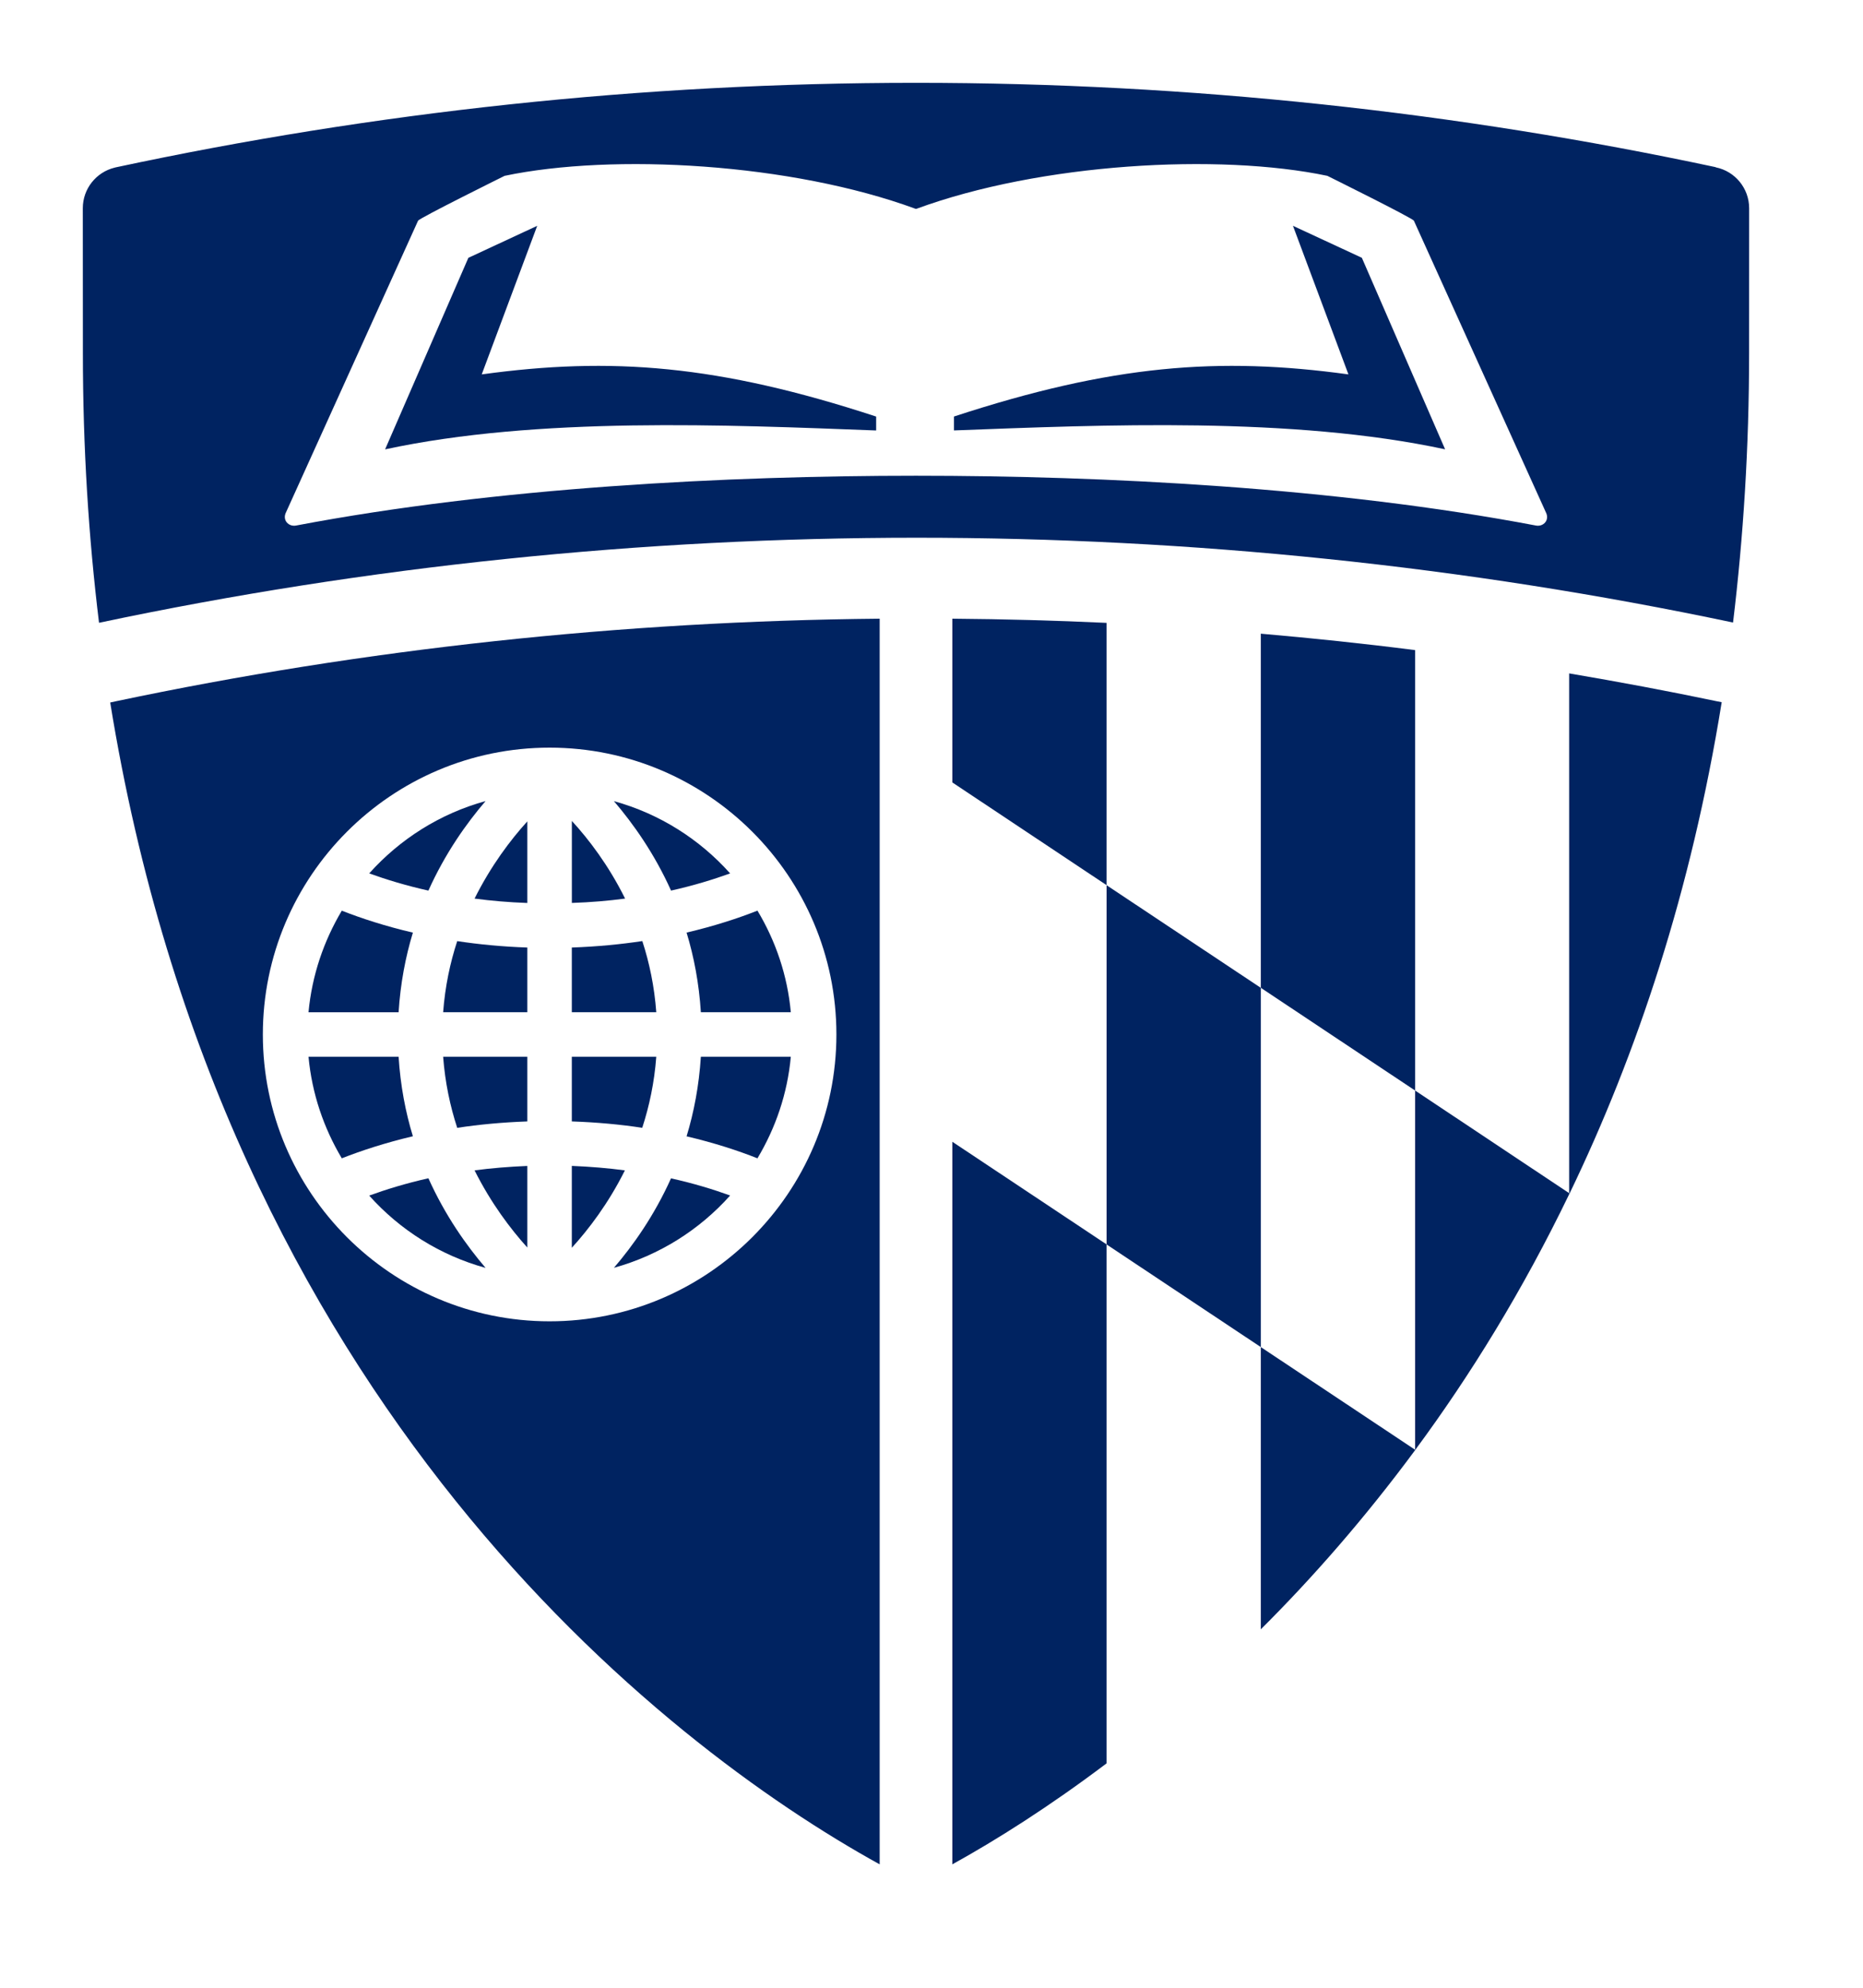 <?xml version="1.0" encoding="iso-8859-1"?>
<!-- Generator: Adobe Illustrator 25.4.1, SVG Export Plug-In . SVG Version: 6.00 Build 0)  -->
<svg version="1.1" id="Layer_1" xmlns="http://www.w3.org/2000/svg" xmlns:xlink="http://www.w3.org/1999/xlink" x="0px" y="0px"
	 viewBox="0 0 45 48" style="enable-background:new 0 0 45 48;" xml:space="preserve">
<g>
	<defs>
		<rect id="SVGID_1_" width="45" height="48"/>
	</defs>
	<clipPath id="SVGID_00000036209150583330375760000014326887416214866847_">
		<use xlink:href="#SVGID_1_"  style="overflow:visible;"/>
	</clipPath>
	<path style="clip-path:url(#SVGID_00000036209150583330375760000014326887416214866847_);fill:#002361;" d="M23.003,45.02
		c1.061-0.586,2.34-1.393,3.725-2.438V30.049l-3.725-2.478V45.02z"/>
	<path style="clip-path:url(#SVGID_00000036209150583330375760000014326887416214866847_);fill:#002361;" d="M23.003,18.894
		l3.725,2.48v-6.333c-1.24-0.058-2.482-0.091-3.725-0.101V18.894z"/>
	<path style="clip-path:url(#SVGID_00000036209150583330375760000014326887416214866847_);fill:#002361;" d="M34.181,15.699
		c-1.238-0.159-2.48-0.288-3.727-0.397v8.551l3.727,2.481V15.699z"/>
	<path style="clip-path:url(#SVGID_00000036209150583330375760000014326887416214866847_);fill:#002361;" d="M30.454,32.529v6.816
		c1.253-1.246,2.515-2.687,3.727-4.326v-0.011L30.454,32.529z"/>
	<path style="clip-path:url(#SVGID_00000036209150583330375760000014326887416214866847_);fill:#002361;" d="M34.181,35.02
		c0.002-0.002,0.003-0.004,0.005-0.01l-0.005-0.002V35.02z"/>
	<path style="clip-path:url(#SVGID_00000036209150583330375760000014326887416214866847_);fill:#002361;" d="M37.902,16.261v12.552
		l0.011,0.006c1.625-3.366,2.936-7.294,3.674-11.862l-0.127-0.025C40.282,16.685,39.094,16.464,37.902,16.261"/>
	<polygon style="clip-path:url(#SVGID_00000036209150583330375760000014326887416214866847_);fill:#002361;" points="26.729,21.376 
		26.729,30.051 30.454,32.529 30.454,23.854 	"/>
	<path style="clip-path:url(#SVGID_00000036209150583330375760000014326887416214866847_);fill:#002361;" d="M34.181,26.334v8.674
		l0.005,0.002c1.332-1.801,2.598-3.854,3.717-6.172v-0.025L34.181,26.334z"/>
	<path style="clip-path:url(#SVGID_00000036209150583330375760000014326887416214866847_);fill:#002361;" d="M37.902,28.838
		c0.005-0.006,0.008-0.014,0.011-0.02l-0.011-0.005V28.838z"/>
	<path style="clip-path:url(#SVGID_00000036209150583330375760000014326887416214866847_);fill:#002361;" d="M14.829,30.615
		c1.1-0.305,2.067-0.918,2.807-1.746c-0.406-0.147-0.88-0.293-1.428-0.414C15.803,29.355,15.293,30.074,14.829,30.615"/>
	<path style="clip-path:url(#SVGID_00000036209150583330375760000014326887416214866847_);fill:#002361;" d="M8.918,28.871
		c0.74,0.828,1.71,1.443,2.811,1.746c-0.464-0.543-0.975-1.262-1.381-2.164C9.799,28.576,9.325,28.723,8.918,28.871"/>
	<path style="clip-path:url(#SVGID_00000036209150583330375760000014326887416214866847_);fill:#002361;" d="M12.737,19.835
		c-0.405,0.445-0.879,1.072-1.274,1.864c0.399,0.053,0.823,0.09,1.274,0.106V19.835z"/>
	<path style="clip-path:url(#SVGID_00000036209150583330375760000014326887416214866847_);fill:#002361;" d="M16.584,27.44
		c0.672,0.158,1.245,0.346,1.712,0.531c0.438-0.732,0.724-1.56,0.806-2.453h-2.173C16.885,26.213,16.762,26.856,16.584,27.44"/>
	<path style="clip-path:url(#SVGID_00000036209150583330375760000014326887416214866847_);fill:#002361;" d="M11.729,19.344
		c-1.101,0.303-2.07,0.919-2.811,1.747c0.408,0.146,0.881,0.293,1.43,0.415C10.753,20.606,11.264,19.886,11.729,19.344"/>
	<path style="clip-path:url(#SVGID_00000036209150583330375760000014326887416214866847_);fill:#002361;" d="M17.636,21.091
		c-0.739-0.827-1.707-1.442-2.807-1.745c0.464,0.542,0.976,1.262,1.38,2.16C16.757,21.384,17.231,21.237,17.636,21.091"/>
	<path style="clip-path:url(#SVGID_00000036209150583330375760000014326887416214866847_);fill:#002361;" d="M16.929,24.443h2.173
		c-0.082-0.892-0.367-1.722-0.806-2.453c-0.467,0.184-1.039,0.372-1.712,0.53C16.762,23.105,16.885,23.747,16.929,24.443"/>
	<path style="clip-path:url(#SVGID_00000036209150583330375760000014326887416214866847_);fill:#002361;" d="M13.812,30.131
		c0.406-0.445,0.885-1.072,1.282-1.869c-0.401-0.053-0.829-0.09-1.282-0.108V30.131z"/>
	<path style="clip-path:url(#SVGID_00000036209150583330375760000014326887416214866847_);fill:#002361;" d="M12.737,25.518h-2.033
		c0.047,0.623,0.169,1.195,0.34,1.717c0.52-0.08,1.085-0.133,1.693-0.155V25.518z"/>
	<path style="clip-path:url(#SVGID_00000036209150583330375760000014326887416214866847_);fill:#002361;" d="M13.812,27.08
		c0.61,0.021,1.179,0.074,1.701,0.154c0.17-0.521,0.293-1.093,0.339-1.716h-2.04V27.08z"/>
	<path style="clip-path:url(#SVGID_00000036209150583330375760000014326887416214866847_);fill:#002361;" d="M15.099,21.699
		c-0.397-0.801-0.878-1.432-1.286-1.875v1.98C14.268,21.789,14.698,21.752,15.099,21.699"/>
	<path style="clip-path:url(#SVGID_00000036209150583330375760000014326887416214866847_);fill:#002361;" d="M15.852,24.443
		c-0.046-0.624-0.167-1.197-0.337-1.718c-0.523,0.079-1.092,0.134-1.703,0.156v1.562H15.852z"/>
	<path style="clip-path:url(#SVGID_00000036209150583330375760000014326887416214866847_);fill:#002361;" d="M11.463,28.262
		c0.395,0.789,0.869,1.416,1.274,1.863v-1.97C12.286,28.174,11.862,28.209,11.463,28.262"/>
	<path style="clip-path:url(#SVGID_00000036209150583330375760000014326887416214866847_);fill:#002361;" d="M9.973,22.521
		c-0.675-0.158-1.247-0.346-1.717-0.53c-0.435,0.731-0.721,1.561-0.804,2.453h2.176C9.672,23.748,9.795,23.106,9.973,22.521"/>
	<path style="clip-path:url(#SVGID_00000036209150583330375760000014326887416214866847_);fill:#002361;" d="M12.737,22.881
		c-0.608-0.021-1.173-0.076-1.693-0.155c-0.171,0.521-0.293,1.093-0.34,1.717h2.033V22.881z"/>
	<path style="clip-path:url(#SVGID_00000036209150583330375760000014326887416214866847_);fill:#002361;" d="M9.628,25.518H7.452
		c0.083,0.893,0.368,1.721,0.804,2.453c0.47-0.185,1.042-0.373,1.717-0.533C9.795,26.856,9.672,26.213,9.628,25.518"/>
	<path style="clip-path:url(#SVGID_00000036209150583330375760000014326887416214866847_);fill:#002361;" d="M2.662,16.964
		c2.735,16.901,13.316,25.15,18.586,28.056V14.94c-6.229,0.058-12.435,0.725-18.457,1.996L2.662,16.964z M13.275,18.054
		c3.82,0,6.928,3.107,6.928,6.927c0,3.816-3.108,6.926-6.928,6.926c-3.819,0-6.926-3.11-6.926-6.926
		C6.349,21.161,9.456,18.054,13.275,18.054"/>
	<path style="clip-path:url(#SVGID_00000036209150583330375760000014326887416214866847_);fill:#002361;" d="M41.448,4.042
		l-0.014-0.007C35.205,2.706,28.747,2,22.125,2C15.493,2,9.027,2.708,2.793,4.042L2.766,4.049C2.326,4.158,2,4.555,2,5.03
		l0.002,3.494c0,2.295,0.139,4.461,0.39,6.515c6.474-1.369,13.113-2.054,19.751-2.054c6.63,0,13.259,0.685,19.718,2.048
		c0.248-2.05,0.388-4.216,0.388-6.509L42.25,5.03C42.25,4.543,41.906,4.136,41.448,4.042 M37.096,12.69
		c-4.845-0.92-10.411-1.202-14.969-1.202h-0.004c-4.558,0-10.125,0.282-14.968,1.202c-0.183,0.037-0.345-0.13-0.244-0.324
		l3.187-7.036c0.032-0.065,2.091-1.084,2.091-1.084c2.617-0.55,6.925-0.308,9.931,0.798h0.011c3.006-1.106,7.313-1.348,9.93-0.798
		c0,0,2.058,1.019,2.091,1.084l3.185,7.036C37.44,12.56,37.279,12.727,37.096,12.69"/>
	<path style="clip-path:url(#SVGID_00000036209150583330375760000014326887416214866847_);fill:#002361;" d="M31.231,5.453
		l1.34,3.588c-3.122-0.429-5.709-0.234-9.528,1.017v0.336c3.609-0.136,8.173-0.337,11.863,0.456l-2.011-4.625L31.231,5.453z"/>
	<path style="clip-path:url(#SVGID_00000036209150583330375760000014326887416214866847_);fill:#002361;" d="M11.636,9.041
		l1.34-3.588l-1.663,0.773l-2.011,4.625c3.689-0.794,8.253-0.593,11.861-0.456v-0.336C17.345,8.807,14.757,8.612,11.636,9.041"/>
</g>
</svg>
